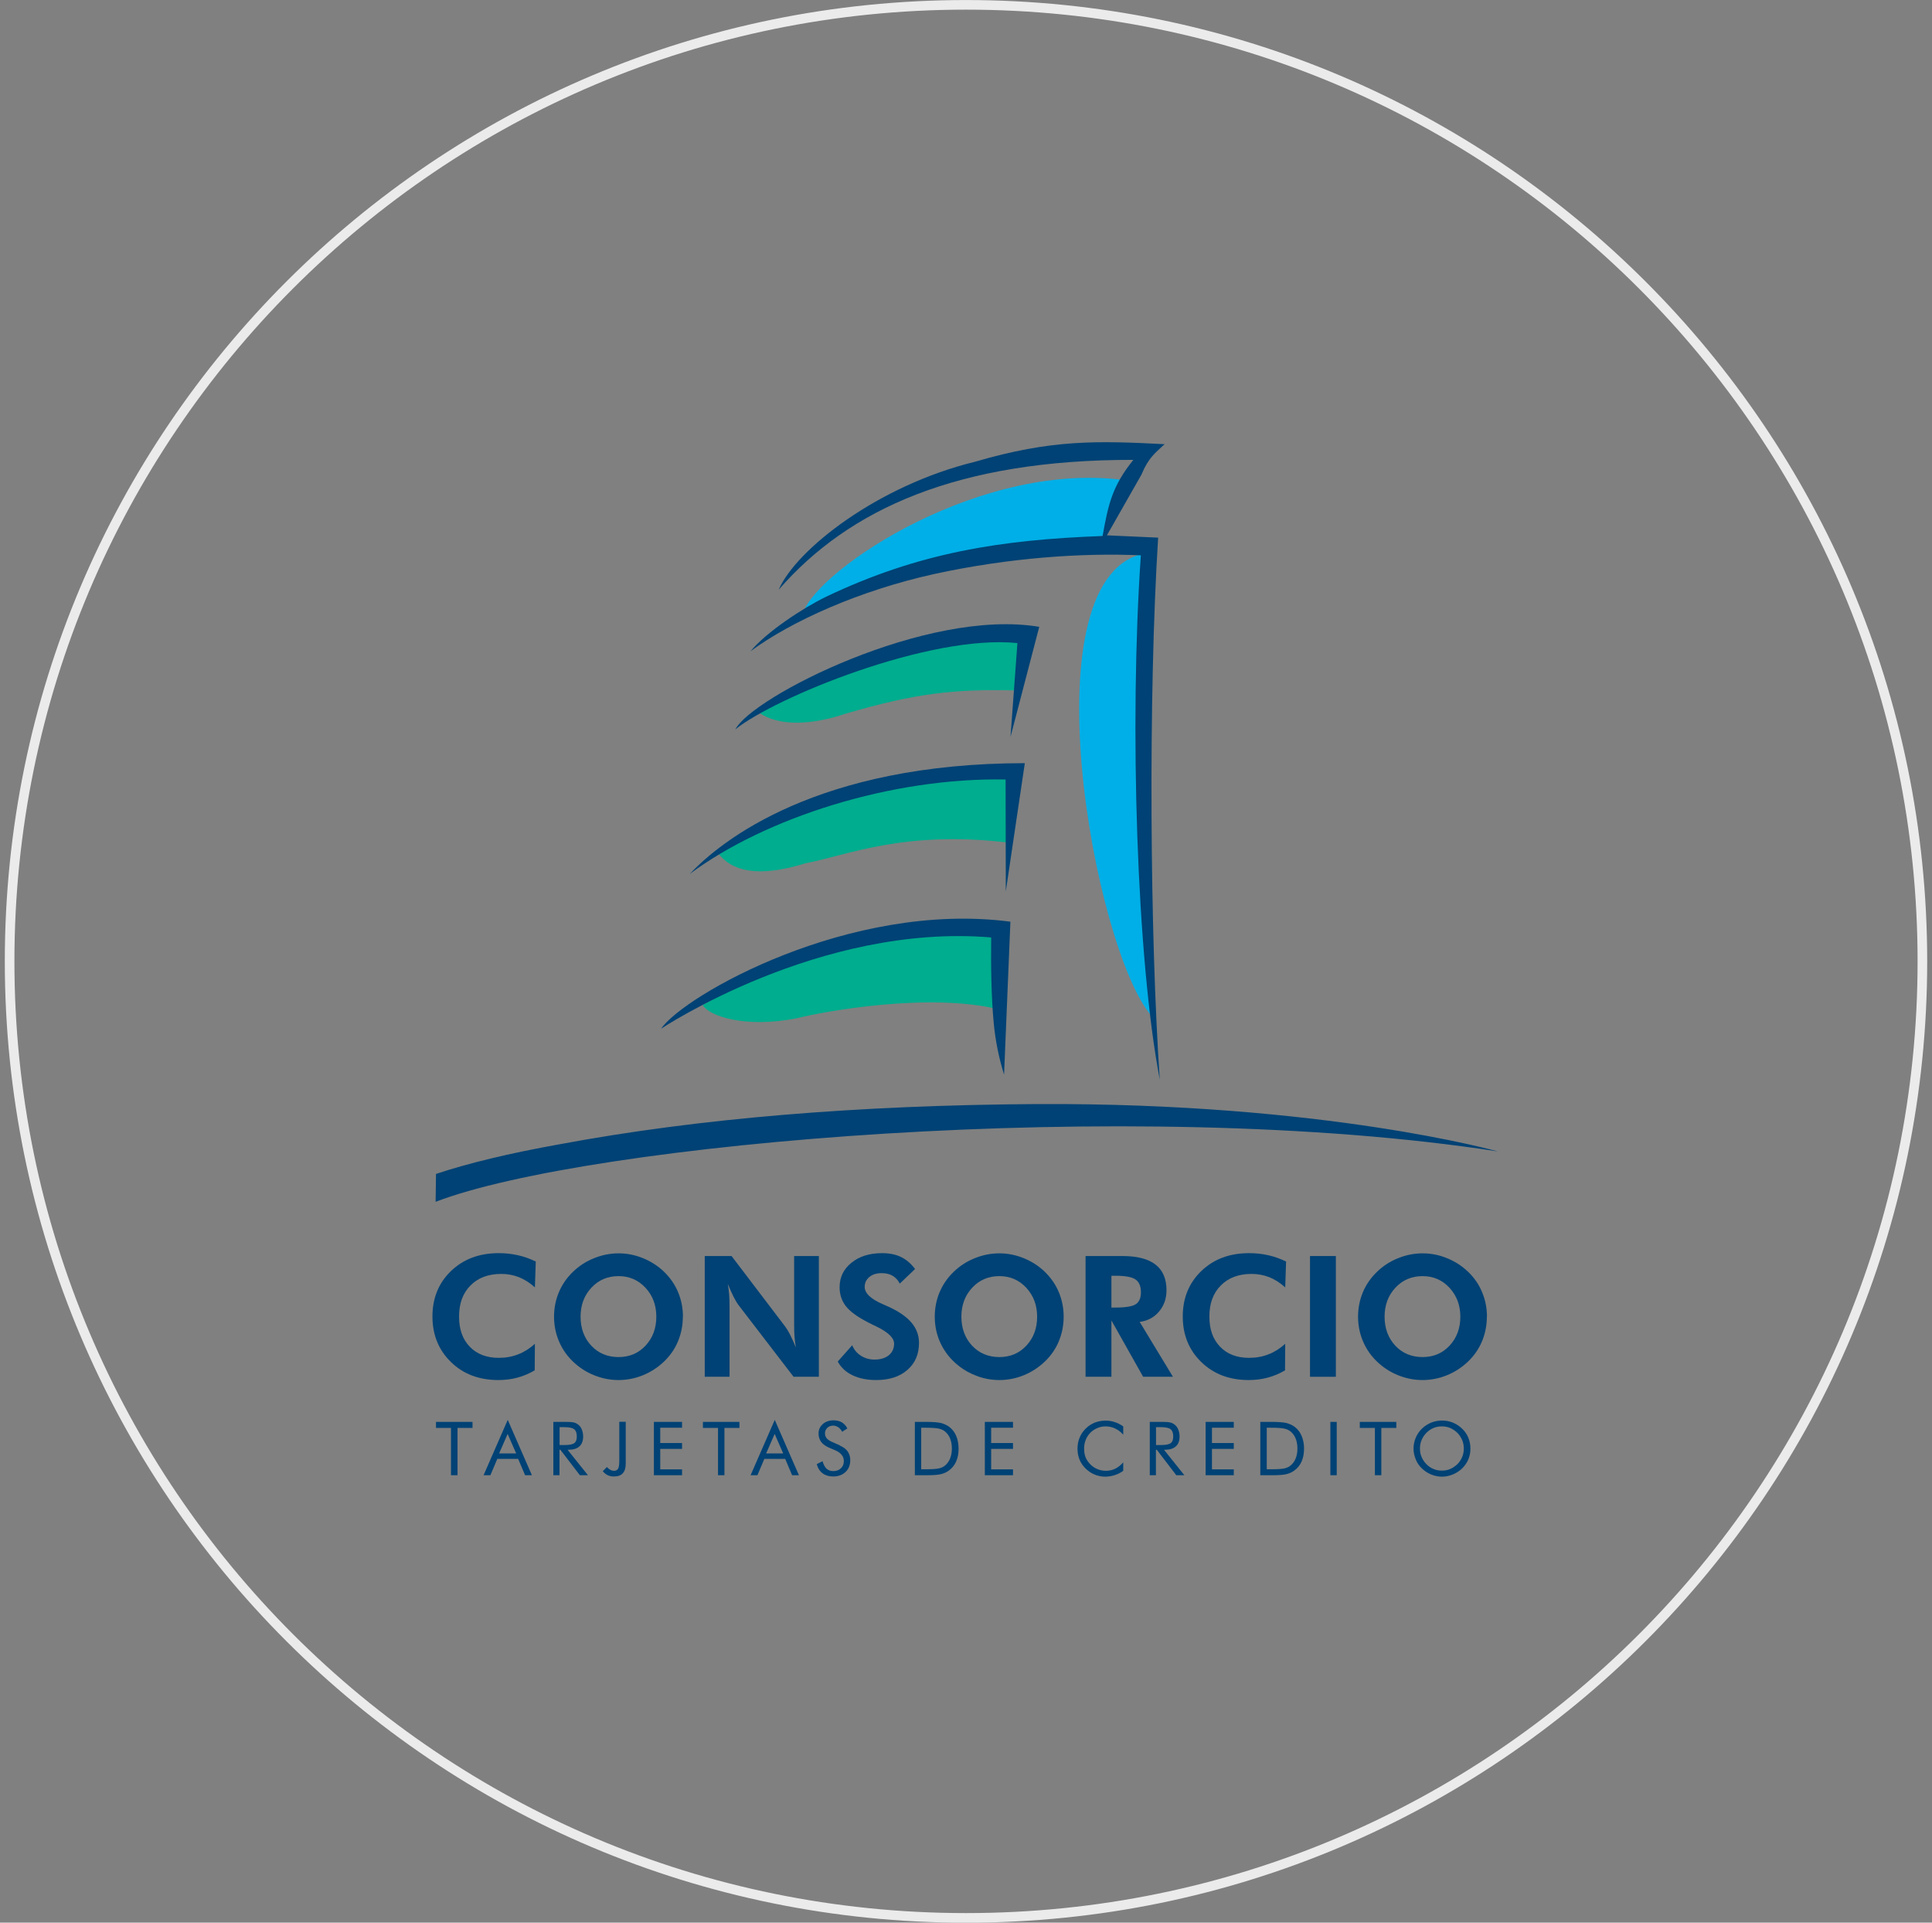 <?xml version="1.0" encoding="utf-8"?>
<svg xmlns="http://www.w3.org/2000/svg" fill="none" height="200" viewBox="0 0 201 200" width="201">
<rect x="0" y="0" width="201" height="200" fill="#808080" stroke="none"/>
<path d="M1 100.004C1 45.052 45.548 0.504 100.5 0.504C155.452 0.504 200 45.052 200 100.004C200 154.956 155.452 199.504 100.5 199.504C45.548 199.504 1 154.956 1 100.004Z" stroke="#EBEBEB"/>
<g clip-path="url(#clip0_2912_150496)">
<path d="M46.919 153.457V148.537H45.359V147.907H49.159V148.537H47.599V153.457H46.929H46.919ZM52.819 147.687L55.339 153.457H54.629L53.909 151.757H51.739L51.019 153.457H50.309L52.829 147.687H52.819ZM52.819 149.147L51.929 151.187H53.699L52.809 149.147H52.819ZM57.569 153.457V147.907H58.869C59.239 147.907 59.509 147.927 59.689 147.967C59.869 148.007 60.019 148.087 60.149 148.187C60.309 148.307 60.449 148.487 60.529 148.697C60.619 148.917 60.669 149.157 60.669 149.417C60.669 149.867 60.549 150.217 60.289 150.447C60.029 150.687 59.659 150.807 59.169 150.807H59.049L61.169 153.457H60.329L58.299 150.807H58.209V153.457H57.569ZM58.219 148.457V150.317H58.719C59.229 150.317 59.579 150.247 59.749 150.117C59.929 149.987 60.009 149.747 60.009 149.427C60.009 149.067 59.919 148.817 59.739 148.677C59.559 148.527 59.219 148.457 58.709 148.457H58.209H58.219ZM64.429 147.897H65.099V152.227C65.099 152.697 64.999 153.037 64.789 153.257C64.589 153.487 64.269 153.587 63.839 153.587C63.609 153.587 63.409 153.537 63.229 153.457C63.039 153.367 62.869 153.227 62.709 153.037L63.139 152.607C63.279 152.747 63.399 152.847 63.519 152.907C63.639 152.967 63.749 152.997 63.889 152.997C64.079 152.997 64.229 152.917 64.309 152.767C64.399 152.617 64.429 152.327 64.429 151.887V147.877V147.897ZM68.029 153.457V147.907H70.959V148.517H68.689V150.107H70.959V150.717H68.689V152.847H70.959V153.457H68.029ZM74.699 153.457V148.537H73.129V147.907H76.929V148.537H75.369V153.457H74.699ZM80.599 147.687L83.119 153.457H82.409L81.689 151.757H79.519L78.799 153.457H78.089L80.609 147.687H80.599ZM80.599 149.147L79.709 151.187H81.479L80.589 149.147H80.599ZM87.369 150.367C87.739 150.527 88.009 150.727 88.189 150.977C88.369 151.237 88.459 151.537 88.459 151.887C88.459 152.397 88.299 152.807 87.969 153.117C87.639 153.427 87.219 153.587 86.679 153.587C86.249 153.587 85.869 153.477 85.579 153.257C85.279 153.027 85.079 152.717 84.979 152.297L85.579 151.997C85.669 152.327 85.799 152.587 85.979 152.767C86.169 152.937 86.399 153.027 86.679 153.027C87.009 153.027 87.279 152.937 87.479 152.737C87.689 152.547 87.789 152.307 87.789 151.987C87.789 151.737 87.719 151.517 87.569 151.347C87.429 151.157 87.209 151.007 86.929 150.877L86.249 150.587C85.879 150.427 85.609 150.227 85.429 149.987C85.249 149.747 85.159 149.447 85.159 149.117C85.159 148.717 85.309 148.397 85.599 148.137C85.889 147.877 86.269 147.747 86.719 147.747C87.049 147.747 87.339 147.817 87.589 147.957C87.829 148.107 88.019 148.317 88.159 148.587L87.619 148.937C87.499 148.717 87.359 148.567 87.199 148.457C87.039 148.357 86.869 148.297 86.679 148.297C86.429 148.297 86.229 148.377 86.069 148.527C85.909 148.687 85.829 148.877 85.829 149.107C85.829 149.297 85.889 149.477 86.009 149.617C86.129 149.757 86.319 149.887 86.579 149.997L87.369 150.347V150.367ZM95.179 153.457V147.907H96.239C97.029 147.907 97.579 147.947 97.909 148.027C98.229 148.117 98.519 148.247 98.759 148.427C99.079 148.667 99.319 148.987 99.479 149.367C99.639 149.747 99.729 150.187 99.729 150.687C99.729 151.187 99.649 151.617 99.489 151.997C99.329 152.377 99.079 152.697 98.759 152.937C98.519 153.127 98.239 153.257 97.929 153.337C97.619 153.417 97.139 153.457 96.489 153.457H95.189H95.179ZM95.839 152.837H96.259C96.939 152.837 97.419 152.807 97.679 152.747C97.939 152.687 98.159 152.587 98.329 152.437C98.559 152.247 98.729 152.007 98.849 151.707C98.969 151.407 99.029 151.067 99.029 150.677C99.029 150.287 98.969 149.947 98.849 149.647C98.729 149.347 98.559 149.107 98.329 148.917C98.159 148.767 97.929 148.667 97.669 148.607C97.399 148.547 96.919 148.517 96.259 148.517H95.839V152.837ZM102.459 153.457V147.907H105.389V148.517H103.119V150.107H105.389V150.717H103.119V152.847H105.389V153.457H102.459ZM116.849 149.227C116.589 148.937 116.299 148.727 115.999 148.587C115.699 148.447 115.359 148.377 114.999 148.377C114.699 148.377 114.429 148.437 114.149 148.557C113.869 148.677 113.619 148.847 113.419 149.057C113.209 149.277 113.049 149.527 112.949 149.797C112.839 150.067 112.789 150.367 112.789 150.697C112.789 150.957 112.819 151.197 112.879 151.407C112.939 151.617 113.039 151.827 113.169 152.007C113.389 152.327 113.669 152.567 113.989 152.737C114.309 152.907 114.669 152.997 115.039 152.997C115.409 152.997 115.719 152.927 116.029 152.777C116.329 152.627 116.609 152.407 116.859 152.117V152.997C116.589 153.197 116.289 153.347 115.969 153.447C115.659 153.547 115.329 153.607 114.989 153.607C114.689 153.607 114.409 153.557 114.129 153.477C113.859 153.387 113.589 153.267 113.349 153.097C112.949 152.817 112.639 152.477 112.419 152.067C112.209 151.657 112.099 151.207 112.099 150.717C112.099 150.287 112.169 149.897 112.319 149.547C112.459 149.197 112.679 148.877 112.969 148.587C113.249 148.317 113.569 148.117 113.909 147.977C114.249 147.847 114.629 147.777 115.039 147.777C115.359 147.777 115.669 147.827 115.969 147.927C116.269 148.017 116.569 148.177 116.859 148.377V149.237L116.849 149.227ZM119.619 153.457V147.907H120.919C121.289 147.907 121.559 147.927 121.739 147.967C121.919 148.007 122.069 148.087 122.199 148.187C122.359 148.307 122.499 148.487 122.579 148.697C122.669 148.917 122.719 149.157 122.719 149.417C122.719 149.867 122.599 150.217 122.339 150.447C122.079 150.687 121.709 150.807 121.219 150.807H121.099L123.219 153.457H122.379L120.349 150.807H120.259V153.457H119.619ZM120.269 148.457V150.317H120.769C121.279 150.317 121.629 150.247 121.799 150.117C121.979 149.987 122.059 149.747 122.059 149.427C122.059 149.067 121.969 148.817 121.789 148.677C121.609 148.527 121.269 148.457 120.759 148.457H120.259H120.269ZM125.429 153.457V147.907H128.359V148.517H126.089V150.107H128.359V150.717H126.089V152.847H128.359V153.457H125.429ZM131.119 153.457V147.907H132.179C132.969 147.907 133.519 147.947 133.849 148.027C134.169 148.117 134.459 148.247 134.699 148.427C135.019 148.667 135.259 148.987 135.419 149.367C135.579 149.747 135.669 150.187 135.669 150.687C135.669 151.187 135.589 151.617 135.429 151.997C135.269 152.377 135.019 152.697 134.699 152.937C134.459 153.127 134.179 153.257 133.869 153.337C133.559 153.417 133.079 153.457 132.429 153.457H131.129H131.119ZM131.789 152.837H132.209C132.889 152.837 133.369 152.807 133.629 152.747C133.889 152.687 134.109 152.587 134.279 152.437C134.509 152.247 134.679 152.007 134.799 151.707C134.919 151.407 134.979 151.067 134.979 150.677C134.979 150.287 134.919 149.947 134.799 149.647C134.679 149.347 134.509 149.107 134.279 148.917C134.109 148.767 133.879 148.667 133.619 148.607C133.349 148.547 132.869 148.517 132.209 148.517H131.789V152.837ZM138.409 153.457V147.907H139.069V153.457H138.409ZM143.039 153.457V148.537H141.469V147.907H145.269V148.537H143.709V153.457H143.039ZM152.979 150.687C152.979 151.087 152.909 151.457 152.759 151.817C152.609 152.167 152.389 152.477 152.119 152.747C151.839 153.017 151.509 153.227 151.149 153.377C150.779 153.527 150.399 153.607 150.019 153.607C149.639 153.607 149.249 153.527 148.889 153.377C148.519 153.227 148.209 153.017 147.929 152.747C147.639 152.477 147.429 152.157 147.289 151.807C147.149 151.457 147.059 151.087 147.059 150.687C147.059 150.287 147.139 149.917 147.289 149.557C147.439 149.207 147.649 148.887 147.929 148.617C148.209 148.347 148.529 148.137 148.889 147.987C149.259 147.837 149.639 147.767 150.019 147.767C150.399 147.767 150.799 147.837 151.159 147.987C151.529 148.137 151.839 148.347 152.119 148.617C152.399 148.887 152.619 149.197 152.759 149.557C152.909 149.907 152.979 150.287 152.979 150.687ZM150.009 152.977C150.309 152.977 150.599 152.927 150.879 152.807C151.149 152.687 151.399 152.517 151.619 152.307C151.839 152.097 151.999 151.837 152.119 151.567C152.239 151.287 152.289 150.997 152.289 150.687C152.289 150.377 152.239 150.077 152.119 149.797C151.999 149.517 151.839 149.267 151.619 149.047C151.399 148.827 151.149 148.667 150.879 148.547C150.609 148.427 150.309 148.377 150.009 148.377C149.709 148.377 149.409 148.427 149.129 148.547C148.859 148.667 148.609 148.827 148.399 149.047C148.179 149.267 148.019 149.517 147.899 149.797C147.779 150.077 147.729 150.367 147.729 150.687C147.729 151.007 147.779 151.287 147.899 151.557C148.009 151.827 148.179 152.077 148.399 152.307C148.629 152.537 148.869 152.697 149.139 152.807C149.409 152.927 149.709 152.977 150.009 152.977Z" fill="#004275"/>
<path d="M106.48 66.286C87.73 66.386 79.33 73.826 78.93 74.106C81.01 75.596 84.49 75.426 88.05 74.216C95.23 72.126 99.25 71.646 105.83 71.826C105.86 71.796 106.51 66.286 106.48 66.286Z" fill="#00AD8E"/>
<path d="M119.389 57.516C106.569 59.346 113.829 98.906 119.819 105.696C119.229 99.756 118.999 81.026 118.829 78.586V78.526C118.859 78.136 118.999 75.436 119.029 75.056C119.029 75.056 118.489 72.356 118.489 72.176V72.206L119.029 75.056C119.369 70.956 119.399 57.516 119.399 57.516" fill="#00AFE7"/>
<path d="M117.541 50.026C102.371 47.646 85.16 59.126 83.561 63.716C94.99 56.446 108.641 56.376 114.701 55.756C114.901 55.546 115.071 55.546 115.151 55.696L114.701 55.756C114.701 55.756 116.071 52.696 117.531 50.026" fill="#00AFE7"/>
<path d="M73.11 104.556C73.75 105.676 77.45 106.976 82.83 105.936C85.76 105.196 96.71 103.196 104.01 105.016C104.17 102.966 104.23 97.426 104.23 97.426C104.23 97.426 88.79 95.216 73.1 104.556" fill="#00AD8E"/>
<path d="M105.759 80.056C86.469 80.196 75.09 88.446 74.689 88.716C76.07 90.606 78.82 91.356 83.82 89.796C88.159 88.976 94.029 86.336 104.959 87.656C104.989 87.626 105.789 80.056 105.759 80.056Z" fill="#00AD8E"/>
<path d="M105.85 66.886L105.13 76.656L108.12 65.206C96.42 63.226 78.24 72.506 76.51 75.866C80.62 72.556 96.71 65.946 105.86 66.896" fill="#004275"/>
<path d="M104.62 81.086L104.64 92.726L106.62 79.386C85.09 79.396 75.04 87.426 71.769 90.906C79.629 85.056 92.769 80.856 104.62 81.086Z" fill="#004275"/>
<path d="M68.769 107.016C68.769 107.016 85.26 96.006 103.12 97.516C103.09 100.276 103.12 103.716 103.39 106.476C103.56 108.286 103.93 110.066 104.46 111.786L105.12 95.876C88.43 93.686 71.139 103.556 68.769 107.016Z" fill="#004275"/>
<path d="M121.19 46.206C114.07 45.836 109.36 45.716 101.46 48.026C91.31 50.506 82.83 57.156 81.01 61.346C88.31 52.956 99.63 47.806 117.91 47.836C115.71 50.566 115.3 52.466 114.71 55.756C104.1 56.146 95.59 57.476 85.94 62.076C83.49 63.266 79.74 65.746 78.08 67.746C82.3 64.636 89.39 61.426 97.26 59.696C105.05 58.006 112.62 57.496 118.69 57.766C117.48 75.336 118.26 99.776 120.66 112.306C119.64 97.496 119.45 72.426 120.49 55.926L115.16 55.686L118.74 49.396C119.53 47.526 120.19 47.136 121.18 46.186" fill="#004275"/>
<path d="M45.36 122.126L45.32 125.016C61.03 118.966 117.69 113.886 155.84 119.776C155.84 119.776 137.82 114.696 107.89 114.846C89.25 114.966 72.72 116.326 58.24 119.026C52.93 119.976 48.65 121.016 45.36 122.116" fill="#004275"/>
<path d="M55.66 133.926C55.12 133.436 54.56 133.086 53.99 132.856C53.42 132.636 52.81 132.516 52.15 132.516C50.81 132.516 49.74 132.916 48.95 133.716C48.15 134.516 47.76 135.596 47.76 136.946C47.76 138.296 48.13 139.316 48.87 140.086C49.61 140.856 50.62 141.246 51.89 141.246C52.62 141.246 53.29 141.126 53.92 140.876C54.54 140.636 55.12 140.266 55.65 139.786L55.63 142.546C55.06 142.886 54.46 143.136 53.83 143.306C53.2 143.476 52.54 143.556 51.85 143.556C49.85 143.556 48.2 142.936 46.92 141.686C45.64 140.446 44.99 138.856 44.99 136.946C44.99 135.036 45.63 133.456 46.92 132.216C48.21 130.976 49.86 130.356 51.89 130.356C52.57 130.356 53.23 130.426 53.86 130.566C54.49 130.706 55.12 130.926 55.74 131.226L55.65 133.916" fill="#004275"/>
<path clip-rule="evenodd" d="M64.351 141.166C65.491 141.166 66.431 140.766 67.171 139.966C67.911 139.166 68.281 138.166 68.281 136.966C68.281 135.766 67.911 134.776 67.161 133.966C66.411 133.156 65.481 132.746 64.351 132.746C63.221 132.746 62.271 133.146 61.521 133.956C60.771 134.766 60.401 135.766 60.401 136.966C60.401 138.166 60.771 139.186 61.511 139.976C62.251 140.766 63.201 141.166 64.361 141.166M71.041 136.966C71.041 137.866 70.871 138.716 70.541 139.516C70.211 140.316 69.721 141.016 69.091 141.626C68.441 142.246 67.701 142.726 66.891 143.056C66.071 143.386 65.231 143.556 64.351 143.556C63.581 143.556 62.831 143.426 62.101 143.166C61.361 142.906 60.691 142.536 60.081 142.046C59.291 141.416 58.691 140.666 58.271 139.786C57.851 138.906 57.641 137.966 57.641 136.966C57.641 136.066 57.811 135.216 58.141 134.426C58.471 133.636 58.961 132.926 59.601 132.306C60.231 131.696 60.961 131.216 61.791 130.886C62.621 130.546 63.481 130.376 64.361 130.376C65.241 130.376 66.091 130.546 66.911 130.886C67.741 131.226 68.471 131.696 69.101 132.306C69.731 132.926 70.221 133.626 70.551 134.426C70.881 135.216 71.051 136.066 71.051 136.966H71.041Z" fill="#004275" fill-rule="evenodd"/>
<path d="M73.32 143.216V130.656H76.11L81.67 137.966C81.83 138.176 82.01 138.466 82.2 138.836C82.39 139.216 82.59 139.656 82.8 140.166C82.74 139.796 82.69 139.426 82.66 139.056C82.63 138.686 82.62 138.236 82.62 137.686V130.656H85.19V143.216H82.56L76.84 135.766C76.68 135.556 76.51 135.266 76.32 134.896C76.13 134.516 75.93 134.076 75.72 133.556C75.78 133.916 75.83 134.286 75.86 134.646C75.89 135.016 75.9 135.476 75.9 136.046V143.216H73.33" fill="#004275"/>
<path d="M87.16 141.626L88.66 139.936C88.85 140.396 89.15 140.766 89.57 141.026C89.99 141.296 90.46 141.426 90.98 141.426C91.61 141.426 92.1 141.276 92.47 140.976C92.83 140.676 93.02 140.276 93.02 139.776C93.02 139.176 92.41 138.586 91.2 137.996C90.81 137.806 90.49 137.656 90.27 137.536C89.17 136.966 88.41 136.406 87.99 135.856C87.57 135.306 87.35 134.656 87.35 133.906C87.35 132.866 87.76 132.016 88.58 131.356C89.4 130.686 90.47 130.356 91.77 130.356C92.53 130.356 93.19 130.486 93.74 130.756C94.29 131.026 94.78 131.436 95.2 132.006L93.61 133.526C93.42 133.156 93.17 132.886 92.86 132.706C92.55 132.526 92.17 132.436 91.73 132.436C91.2 132.436 90.77 132.566 90.45 132.836C90.12 133.106 89.96 133.446 89.96 133.866C89.96 134.526 90.6 135.136 91.89 135.686C92.15 135.796 92.34 135.876 92.48 135.946C93.54 136.436 94.33 136.986 94.84 137.596C95.35 138.206 95.61 138.906 95.61 139.686C95.61 140.866 95.21 141.806 94.4 142.506C93.6 143.206 92.52 143.556 91.16 143.556C90.2 143.556 89.38 143.386 88.69 143.056C88 142.726 87.49 142.246 87.15 141.626" fill="#004275"/>
<path clip-rule="evenodd" d="M103.97 141.166C105.11 141.166 106.05 140.766 106.79 139.966C107.53 139.166 107.9 138.166 107.9 136.966C107.9 135.766 107.52 134.776 106.78 133.966C106.03 133.156 105.1 132.746 103.97 132.746C102.84 132.746 101.89 133.146 101.14 133.956C100.39 134.766 100.02 135.766 100.02 136.966C100.02 138.166 100.39 139.186 101.13 139.976C101.87 140.766 102.82 141.166 103.98 141.166M110.66 136.966C110.66 137.866 110.49 138.716 110.16 139.516C109.83 140.316 109.34 141.016 108.71 141.626C108.06 142.246 107.32 142.726 106.51 143.056C105.7 143.386 104.85 143.556 103.97 143.556C103.2 143.556 102.45 143.426 101.72 143.166C100.99 142.906 100.31 142.536 99.7 142.046C98.91 141.416 98.31 140.666 97.88 139.786C97.46 138.906 97.25 137.966 97.25 136.966C97.25 136.066 97.42 135.216 97.75 134.426C98.08 133.636 98.57 132.926 99.21 132.306C99.84 131.696 100.57 131.216 101.4 130.886C102.23 130.546 103.09 130.376 103.97 130.376C104.85 130.376 105.7 130.546 106.52 130.886C107.35 131.226 108.08 131.696 108.71 132.306C109.34 132.926 109.83 133.626 110.16 134.426C110.49 135.216 110.66 136.066 110.66 136.966Z" fill="#004275" fill-rule="evenodd"/>
<path clip-rule="evenodd" d="M115.629 136.016H116.029C117.109 136.016 117.829 135.896 118.179 135.656C118.529 135.416 118.699 135.006 118.699 134.416C118.699 133.796 118.509 133.356 118.139 133.096C117.769 132.836 117.059 132.706 116.029 132.706H115.629V136.006M122.029 143.216H118.929L115.629 137.356V143.216H112.939V130.656H116.789C118.319 130.656 119.459 130.956 120.219 131.546C120.979 132.136 121.359 133.026 121.359 134.216C121.359 135.086 121.099 135.816 120.579 136.436C120.059 137.046 119.389 137.406 118.569 137.506L122.029 143.216Z" fill="#004275" fill-rule="evenodd"/>
<path d="M133.721 133.926C133.181 133.436 132.621 133.086 132.051 132.856C131.481 132.636 130.871 132.516 130.211 132.516C128.871 132.516 127.801 132.916 127.011 133.716C126.211 134.516 125.821 135.596 125.821 136.946C125.821 138.296 126.191 139.316 126.931 140.086C127.671 140.856 128.671 141.246 129.951 141.246C130.681 141.246 131.351 141.126 131.981 140.876C132.601 140.636 133.181 140.266 133.711 139.786L133.691 142.546C133.121 142.886 132.521 143.136 131.891 143.306C131.261 143.476 130.601 143.556 129.911 143.556C127.911 143.556 126.271 142.936 124.981 141.686C123.701 140.446 123.051 138.856 123.051 136.946C123.051 135.036 123.691 133.456 124.981 132.216C126.271 130.976 127.921 130.356 129.951 130.356C130.631 130.356 131.291 130.426 131.921 130.566C132.551 130.706 133.181 130.926 133.801 131.226L133.711 133.916" fill="#004275"/>
<path d="M138.979 130.656H136.289V143.216H138.979V130.656Z" fill="#004275"/>
<path clip-rule="evenodd" d="M147.999 141.166C149.139 141.166 150.079 140.766 150.819 139.966C151.559 139.166 151.929 138.166 151.929 136.966C151.929 135.766 151.549 134.776 150.809 133.966C150.059 133.156 149.129 132.746 147.999 132.746C146.869 132.746 145.919 133.146 145.169 133.956C144.419 134.766 144.049 135.766 144.049 136.966C144.049 138.166 144.419 139.186 145.159 139.976C145.899 140.766 146.849 141.166 148.009 141.166M154.689 136.966C154.689 137.866 154.519 138.716 154.189 139.516C153.859 140.316 153.369 141.016 152.739 141.626C152.089 142.246 151.349 142.726 150.539 143.056C149.719 143.386 148.879 143.556 147.999 143.556C147.229 143.556 146.479 143.426 145.749 143.166C145.009 142.906 144.339 142.536 143.729 142.046C142.939 141.416 142.339 140.666 141.919 139.786C141.499 138.906 141.289 137.966 141.289 136.966C141.289 136.066 141.459 135.216 141.789 134.426C142.119 133.636 142.609 132.926 143.249 132.306C143.879 131.696 144.609 131.216 145.439 130.886C146.269 130.546 147.129 130.376 148.009 130.376C148.889 130.376 149.739 130.546 150.559 130.886C151.389 131.226 152.119 131.696 152.749 132.306C153.389 132.926 153.869 133.626 154.199 134.426C154.529 135.216 154.699 136.066 154.699 136.966H154.689Z" fill="#004275" fill-rule="evenodd"/>
</g>
<defs>
<clipPath id="clip0_2912_150496">
<rect fill="white" height="107.61" transform="translate(45 45.996)" width="110.85"/>
</clipPath>
</defs>
</svg>